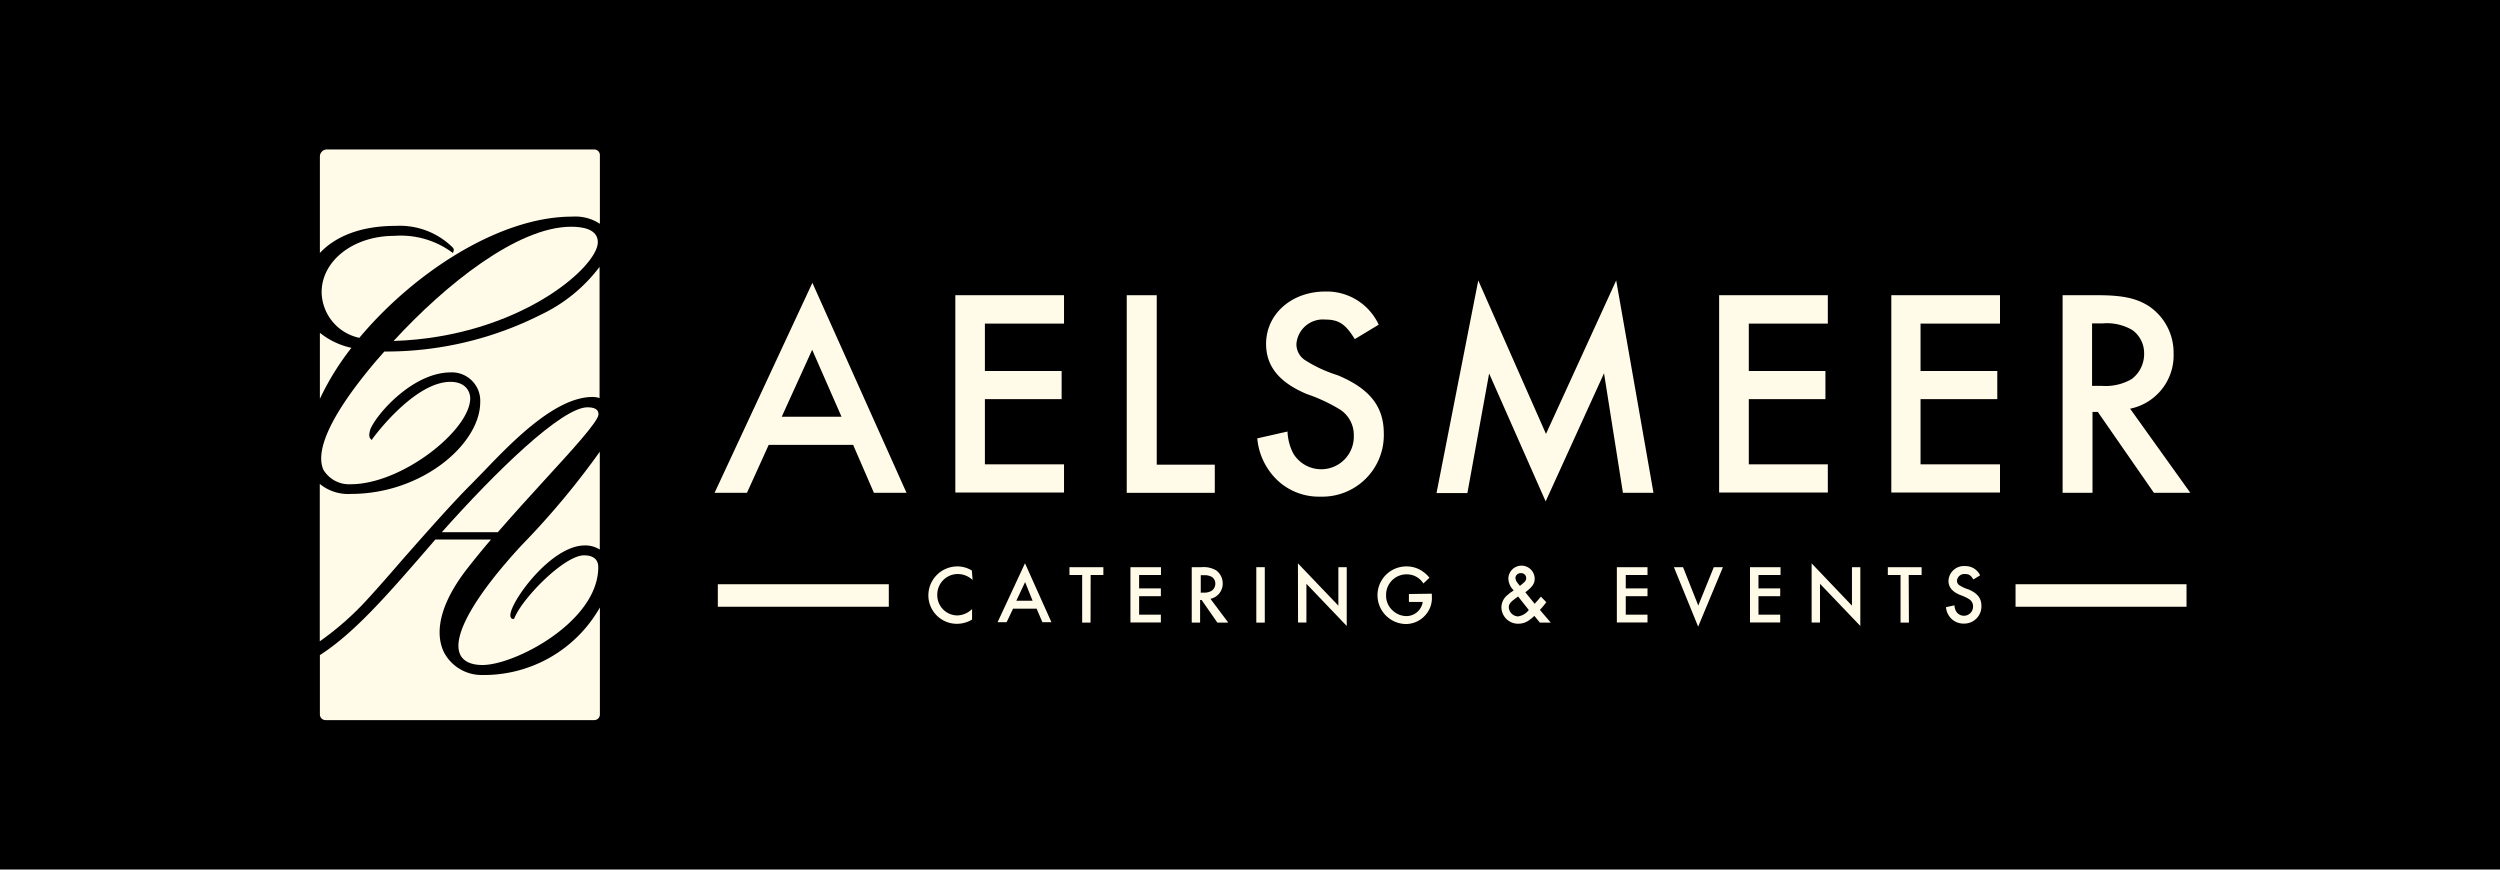 <svg height="80" viewBox="0 0 230 80" width="230" xmlns="http://www.w3.org/2000/svg"><path d="m0 0h230v80h-230z"/><g fill="#fffbe8"><path d="m89.48 53.36a2 2 0 0 0 -1.38-.55 1.89 1.89 0 0 0 -1.87 1.91 1.86 1.86 0 0 0 1.82 1.9 2 2 0 0 0 1.38-.59v.97a2.72 2.72 0 0 1 -1.38.39 2.62 2.62 0 0 1 -2.64-2.61 2.67 2.67 0 0 1 2.67-2.67 2.51 2.51 0 0 1 1.33.38z"/><path d="m93.2 56-.59 1.24h-.83l2.52-5.42 2.43 5.42h-.83l-.53-1.24zm1.11-2.45-.81 1.72h1.5z"/><path d="m100.33 57.28h-.77v-4.38h-1.17v-.72h3.12v.72h-1.17z"/><path d="m104.8 52.9v1.23h2v.72h-2v1.7h2v.72h-2.8v-5.09h2.81v.72z"/><path d="m113 57.28h-1l-1.45-2.08h-.14v2.08h-.77v-5.1h.89a2.29 2.29 0 0 1 1.35.29 1.48 1.48 0 0 1 .61 1.19 1.42 1.42 0 0 1 -1.13 1.43zm-2.28-2.76a1.29 1.29 0 0 0 .77-.18.8.8 0 0 0 .32-.66.73.73 0 0 0 -.3-.59 1.33 1.33 0 0 0 -.76-.17h-.28v1.61z"/><path d="m116.36 57.28h-.78v-5.1h.78z"/><path d="m119.41 51.83 3.72 3.89v-3.54h.77v5.41l-3.71-3.88v3.56h-.77z"/><path d="m131.73 54.62v.24a2.32 2.32 0 0 1 -.45 1.55 2.4 2.4 0 0 1 -1.93 1 2.65 2.65 0 1 1 .06-5.3 2.55 2.55 0 0 1 1.53.5 2.9 2.9 0 0 1 .57.54l-.56.53a1.78 1.78 0 0 0 -1.52-.84 1.88 1.88 0 0 0 -1.91 1.86v.07a1.82 1.82 0 0 0 .61 1.4 1.87 1.87 0 0 0 1.24.51 1.52 1.52 0 0 0 1.52-1.3h-1.27v-.73z"/><path d="m141.19 55.55c.31-.35.43-.48.57-.66l.5.51a6.73 6.73 0 0 1 -.59.71l1 1.17h-1l-.51-.62a3.73 3.73 0 0 1 -.43.36 1.65 1.65 0 0 1 -1 .36 1.53 1.53 0 0 1 -1.6-1.46v-.05a1.47 1.47 0 0 1 .6-1.16 2.32 2.32 0 0 1 .4-.3l.13-.1a1.57 1.57 0 0 1 -.49-1.06 1.21 1.21 0 0 1 2.42 0c0 .43-.2.74-.86 1.24zm-1.52-.67c-.67.46-.86.66-.86 1a.89.89 0 0 0 .84.83 1.53 1.53 0 0 0 1-.59zm.74-1.7a.45.45 0 0 0 -.45-.45h-.05a.47.47 0 0 0 -.49.43.77.77 0 0 0 .18.45l.23.29c.51-.4.58-.49.58-.73z"/><path d="m149.57 52.9v1.23h2v.72h-2v1.7h2v.72h-2.82v-5.09h2.82v.72z"/><path d="m156.24 55.71 1.43-3.53h.84l-2.28 5.47-2.23-5.47h.84z"/><path d="m161.78 52.9v1.23h2v.72h-2v1.7h2v.72h-2.78v-5.09h2.81v.72z"/><path d="m166.67 51.83 3.71 3.89v-3.54h.77v5.41l-3.71-3.88v3.56h-.77z"/><path d="m175.62 57.28h-.77v-4.38h-1.17v-.72h3.11v.72h-1.19z"/><path d="m181.55 53.31c-.24-.39-.41-.5-.77-.5a.68.68 0 0 0 -.74.62.5.5 0 0 0 .25.43 3.56 3.56 0 0 0 .82.37c.82.35 1.18.81 1.18 1.51a1.58 1.58 0 0 1 -1.55 1.63h-.08a1.59 1.59 0 0 1 -1.33-.68 1.67 1.67 0 0 1 -.3-.83l.78-.17a1.33 1.33 0 0 0 .15.55.84.84 0 0 0 1.56-.39v-.05a.76.76 0 0 0 -.35-.67 4 4 0 0 0 -.86-.4c-.71-.3-1.05-.72-1.05-1.3a1.42 1.42 0 0 1 1.53-1.35 1.49 1.49 0 0 1 1.38.85z"/><path d="m70.72 40.93-2 4.41h-2.98l9-19.32 8.66 19.32h-3l-1.91-4.41zm4-8.75-2.8 6.16h5.5z"/><path d="m90.61 29.77v4.36h7.06v2.59h-7.06v6h7.28v2.59h-10v-18.15h10v2.61z"/><path d="m106.42 42.75h5.34v2.59h-8.1v-18.18h2.76z"/><path d="m124.64 31.2c-.85-1.39-1.48-1.8-2.72-1.8a2.44 2.44 0 0 0 -2.65 2.26 1.75 1.75 0 0 0 .87 1.52 12.37 12.37 0 0 0 2.92 1.34c2.94 1.23 4.25 2.86 4.25 5.37a5.66 5.66 0 0 1 -5.83 5.8 5.55 5.55 0 0 1 -4.74-2.42 6 6 0 0 1 -1.07-2.94l2.78-.63a4.84 4.84 0 0 0 .52 2 3 3 0 0 0 5.58-1.43v-.18a2.79 2.79 0 0 0 -1.25-2.4 15.2 15.2 0 0 0 -3.08-1.44c-2.54-1.07-3.74-2.56-3.74-4.61 0-2.75 2.35-4.82 5.45-4.82a5.26 5.26 0 0 1 4.91 3.05z"/><path d="m136 25.8 6.23 14.12 6.46-14.12 3.43 19.54h-2.81l-1.74-11-5.37 11.79-5.2-11.77-2 11h-2.84z"/><path d="m160.89 29.77v4.36h7.05v2.59h-7.05v6h7.27v2.59h-10v-18.15h10v2.61z"/><path d="m176.69 29.77v4.36h7.06v2.59h-7.06v6h7.31v2.59h-10v-18.15h10v2.61z"/><path d="m201.51 45.34h-3.35l-5.16-7.44h-.49v7.44h-2.75v-18.18h3.24c2.34 0 3.65.3 4.79 1.07a5.15 5.15 0 0 1 2.18 4.28 5 5 0 0 1 -4 5.09zm-8.14-9.84a4.76 4.76 0 0 0 2.75-.63 2.88 2.88 0 0 0 1.14-2.34 2.63 2.63 0 0 0 -1.06-2.15 4.61 4.61 0 0 0 -2.73-.63h-1v5.75z"/><path d="m33.88 55.05c.86-.94 1.91-2.13 3-3.4 2.21-2.51 4.72-5.36 6.45-7.08l1.19-1.22c2.61-2.72 6.57-6.83 10-6.83a2.37 2.37 0 0 1 .64.1v-12.07a14.51 14.51 0 0 1 -5.36 4.38 31.61 31.61 0 0 1 -14.3 3.41h-.14l-.73.83c-5.09 6-5.46 8.78-4.87 10.06a2.76 2.76 0 0 0 2.5 1.32c4.74 0 11-5 11-7.91 0-.56-.38-1.51-1.82-1.51-3.35 0-7.12 5.16-7.15 5.21l-.09.14-.12-.12c-.15-.17-.13-.47 0-.89.69-1.56 4-5.21 7.39-5.21a2.61 2.61 0 0 1 2.71 2.74c0 3.82-5.31 8.44-11.89 8.44a4.11 4.11 0 0 1 -2.87-.92v14.48a26.83 26.83 0 0 0 4.46-3.95z"/><path d="m42.32 60.18c.28.65 1 1 2.07 1 3 0 10.65-4 10.65-9 0-.71-.46-1.09-1.31-1.09-1.78 0-5.6 3.85-6.39 5.74l-.05.11h-.12c-.08 0-.26-.11-.21-.44.17-1.38 3.8-6.32 6.84-6.32a2.48 2.48 0 0 1 1.38.38v-9a73.47 73.47 0 0 1 -7.18 8.59c-4.35 4.7-6.41 8.36-5.68 10.03z"/><path d="m29.43 30.62v6.07a24.6 24.6 0 0 1 2.9-4.69 7 7 0 0 1 -2.9-1.38z"/><path d="m55 22.29c0-1.19-1.33-1.43-2.45-1.43-4.94 0-11.57 5.32-16.34 10.51 11.48-.37 18.79-6.8 18.79-9.08z"/><path d="m44.33 62.1a3.91 3.91 0 0 1 -3.49-2.1c-.54-1.1-1-3.54 2-7.5.71-.92 1.5-1.89 2.33-2.86h-5.12l-.7.81c-3.6 4.15-6.71 7.76-9.92 9.82v5.46a.52.52 0 0 0 .52.52h24.72a.52.52 0 0 0 .52-.52v-9.84a12.27 12.27 0 0 1 -10.86 6.21z"/><path d="m36.41 20.78a6.91 6.91 0 0 1 5.25 2 .33.33 0 0 1 .07.33l-.07.17-.15-.12a8 8 0 0 0 -5.25-1.46c-3.74 0-6.67 2.28-6.67 5.19a4.37 4.37 0 0 0 3.47 4.19c4.94-5.91 12.82-11.15 19.58-11.15a4.11 4.11 0 0 1 2.55.66v-6.31a.52.52 0 0 0 -.51-.53h-24.6a.65.65 0 0 0 -.65.65v8.87c1.38-1.47 3.66-2.49 6.98-2.49z"/><path d="m50.06 44.21c2.57-2.8 5-5.46 5-6.08 0-.17 0-.66-1-.66-2.38 0-8.43 5.89-13.41 11.49h5.15c1.4-1.61 2.88-3.24 4.26-4.75z"/><path d="m66.04 53.75h15.73v2.07h-15.73z"/><path d="m185.43 53.75h15.73v2.07h-15.73z"/></g></svg>